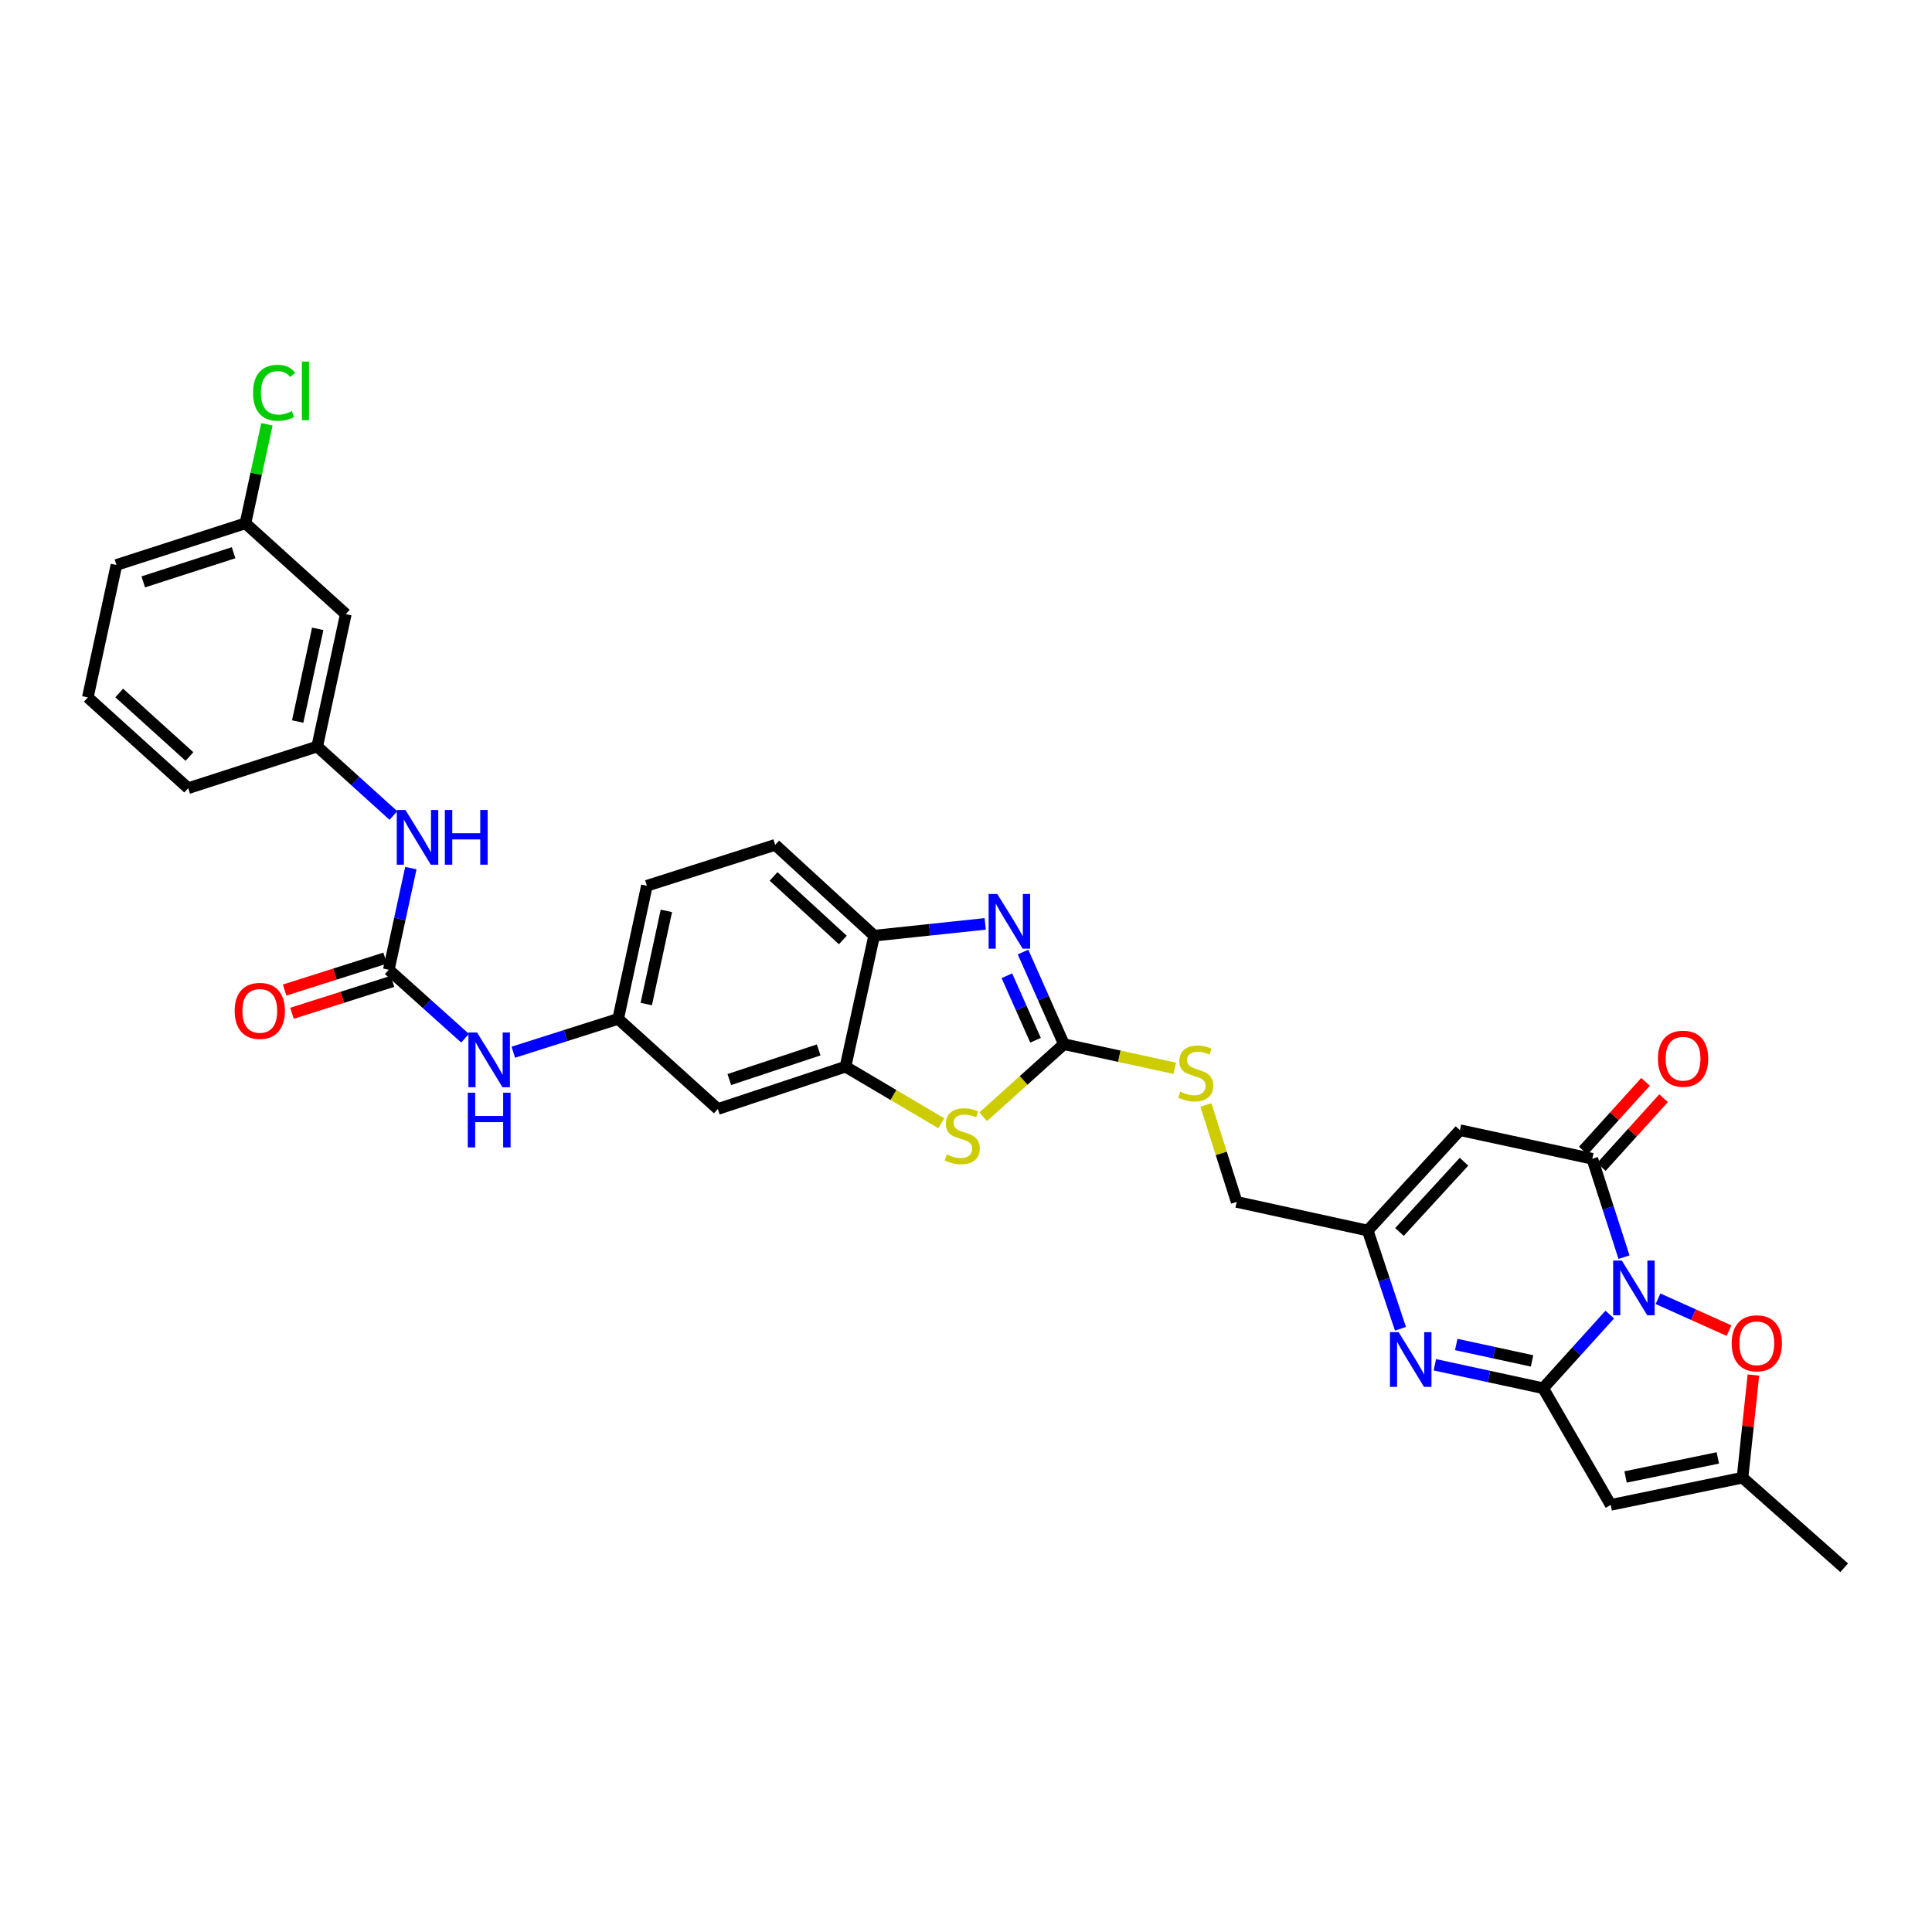 <?xml version='1.0' encoding='iso-8859-1'?>
<svg version='1.1' baseProfile='full'
              xmlns='http://www.w3.org/2000/svg'
                      xmlns:rdkit='http://www.rdkit.org/xml'
                      xmlns:xlink='http://www.w3.org/1999/xlink'
                  xml:space='preserve'
width='1000px' height='1000px' viewBox='0 0 1000 1000'>
<!-- END OF HEADER -->
<rect style='opacity:1.0;fill:#FFFFFF;stroke:none' width='1000' height='1000' x='0' y='0'> </rect>
<path class='bond-0' d='M 833.217,680.42 L 815.971,699.483' style='fill:none;fill-rule:evenodd;stroke:#0000FF;stroke-width:6px;stroke-linecap:butt;stroke-linejoin:miter;stroke-opacity:1' />
<path class='bond-0' d='M 815.971,699.483 L 798.725,718.547' style='fill:none;fill-rule:evenodd;stroke:#000000;stroke-width:6px;stroke-linecap:butt;stroke-linejoin:miter;stroke-opacity:1' />
<path class='bond-1' d='M 840.579,650.698 L 832.376,625.247' style='fill:none;fill-rule:evenodd;stroke:#0000FF;stroke-width:6px;stroke-linecap:butt;stroke-linejoin:miter;stroke-opacity:1' />
<path class='bond-1' d='M 832.376,625.247 L 824.173,599.796' style='fill:none;fill-rule:evenodd;stroke:#000000;stroke-width:6px;stroke-linecap:butt;stroke-linejoin:miter;stroke-opacity:1' />
<path class='bond-7' d='M 858.192,672.226 L 876.555,680.482' style='fill:none;fill-rule:evenodd;stroke:#0000FF;stroke-width:6px;stroke-linecap:butt;stroke-linejoin:miter;stroke-opacity:1' />
<path class='bond-7' d='M 876.555,680.482 L 894.918,688.738' style='fill:none;fill-rule:evenodd;stroke:#FF0000;stroke-width:6px;stroke-linecap:butt;stroke-linejoin:miter;stroke-opacity:1' />
<path class='bond-2' d='M 798.725,718.547 L 770.702,712.472' style='fill:none;fill-rule:evenodd;stroke:#000000;stroke-width:6px;stroke-linecap:butt;stroke-linejoin:miter;stroke-opacity:1' />
<path class='bond-2' d='M 770.702,712.472 L 742.678,706.398' style='fill:none;fill-rule:evenodd;stroke:#0000FF;stroke-width:6px;stroke-linecap:butt;stroke-linejoin:miter;stroke-opacity:1' />
<path class='bond-2' d='M 792.987,704.409 L 773.371,700.157' style='fill:none;fill-rule:evenodd;stroke:#000000;stroke-width:6px;stroke-linecap:butt;stroke-linejoin:miter;stroke-opacity:1' />
<path class='bond-2' d='M 773.371,700.157 L 753.755,695.905' style='fill:none;fill-rule:evenodd;stroke:#0000FF;stroke-width:6px;stroke-linecap:butt;stroke-linejoin:miter;stroke-opacity:1' />
<path class='bond-3' d='M 798.725,718.547 L 833.709,778.93' style='fill:none;fill-rule:evenodd;stroke:#000000;stroke-width:6px;stroke-linecap:butt;stroke-linejoin:miter;stroke-opacity:1' />
<path class='bond-6' d='M 824.173,599.796 L 755.655,584.982' style='fill:none;fill-rule:evenodd;stroke:#000000;stroke-width:6px;stroke-linecap:butt;stroke-linejoin:miter;stroke-opacity:1' />
<path class='bond-18' d='M 828.845,604.024 L 844.958,586.223' style='fill:none;fill-rule:evenodd;stroke:#000000;stroke-width:6px;stroke-linecap:butt;stroke-linejoin:miter;stroke-opacity:1' />
<path class='bond-18' d='M 844.958,586.223 L 861.071,568.421' style='fill:none;fill-rule:evenodd;stroke:#FF0000;stroke-width:6px;stroke-linecap:butt;stroke-linejoin:miter;stroke-opacity:1' />
<path class='bond-18' d='M 819.502,595.568 L 835.615,577.766' style='fill:none;fill-rule:evenodd;stroke:#000000;stroke-width:6px;stroke-linecap:butt;stroke-linejoin:miter;stroke-opacity:1' />
<path class='bond-18' d='M 835.615,577.766 L 851.728,559.965' style='fill:none;fill-rule:evenodd;stroke:#FF0000;stroke-width:6px;stroke-linecap:butt;stroke-linejoin:miter;stroke-opacity:1' />
<path class='bond-33' d='M 724.878,687.771 L 716.404,662.35' style='fill:none;fill-rule:evenodd;stroke:#0000FF;stroke-width:6px;stroke-linecap:butt;stroke-linejoin:miter;stroke-opacity:1' />
<path class='bond-33' d='M 716.404,662.35 L 707.929,636.929' style='fill:none;fill-rule:evenodd;stroke:#000000;stroke-width:6px;stroke-linecap:butt;stroke-linejoin:miter;stroke-opacity:1' />
<path class='bond-32' d='M 833.709,778.93 L 901.919,764.844' style='fill:none;fill-rule:evenodd;stroke:#000000;stroke-width:6px;stroke-linecap:butt;stroke-linejoin:miter;stroke-opacity:1' />
<path class='bond-32' d='M 841.392,764.476 L 889.139,754.616' style='fill:none;fill-rule:evenodd;stroke:#000000;stroke-width:6px;stroke-linecap:butt;stroke-linejoin:miter;stroke-opacity:1' />
<path class='bond-4' d='M 550.68,540.463 L 579.373,546.703' style='fill:none;fill-rule:evenodd;stroke:#000000;stroke-width:6px;stroke-linecap:butt;stroke-linejoin:miter;stroke-opacity:1' />
<path class='bond-4' d='M 579.373,546.703 L 608.065,552.943' style='fill:none;fill-rule:evenodd;stroke:#CCCC00;stroke-width:6px;stroke-linecap:butt;stroke-linejoin:miter;stroke-opacity:1' />
<path class='bond-5' d='M 550.68,540.463 L 540.092,516.617' style='fill:none;fill-rule:evenodd;stroke:#000000;stroke-width:6px;stroke-linecap:butt;stroke-linejoin:miter;stroke-opacity:1' />
<path class='bond-5' d='M 540.092,516.617 L 529.505,492.772' style='fill:none;fill-rule:evenodd;stroke:#0000FF;stroke-width:6px;stroke-linecap:butt;stroke-linejoin:miter;stroke-opacity:1' />
<path class='bond-5' d='M 535.986,538.423 L 528.575,521.731' style='fill:none;fill-rule:evenodd;stroke:#000000;stroke-width:6px;stroke-linecap:butt;stroke-linejoin:miter;stroke-opacity:1' />
<path class='bond-5' d='M 528.575,521.731 L 521.164,505.04' style='fill:none;fill-rule:evenodd;stroke:#0000FF;stroke-width:6px;stroke-linecap:butt;stroke-linejoin:miter;stroke-opacity:1' />
<path class='bond-8' d='M 550.68,540.463 L 529.792,559.25' style='fill:none;fill-rule:evenodd;stroke:#000000;stroke-width:6px;stroke-linecap:butt;stroke-linejoin:miter;stroke-opacity:1' />
<path class='bond-8' d='M 529.792,559.25 L 508.903,578.038' style='fill:none;fill-rule:evenodd;stroke:#CCCC00;stroke-width:6px;stroke-linecap:butt;stroke-linejoin:miter;stroke-opacity:1' />
<path class='bond-13' d='M 509.946,478.199 L 481.201,481.25' style='fill:none;fill-rule:evenodd;stroke:#0000FF;stroke-width:6px;stroke-linecap:butt;stroke-linejoin:miter;stroke-opacity:1' />
<path class='bond-13' d='M 481.201,481.25 L 452.456,484.301' style='fill:none;fill-rule:evenodd;stroke:#000000;stroke-width:6px;stroke-linecap:butt;stroke-linejoin:miter;stroke-opacity:1' />
<path class='bond-9' d='M 755.655,584.982 L 707.929,636.929' style='fill:none;fill-rule:evenodd;stroke:#000000;stroke-width:6px;stroke-linecap:butt;stroke-linejoin:miter;stroke-opacity:1' />
<path class='bond-9' d='M 757.776,601.3 L 724.368,637.663' style='fill:none;fill-rule:evenodd;stroke:#000000;stroke-width:6px;stroke-linecap:butt;stroke-linejoin:miter;stroke-opacity:1' />
<path class='bond-12' d='M 907.564,711.723 L 904.742,738.283' style='fill:none;fill-rule:evenodd;stroke:#FF0000;stroke-width:6px;stroke-linecap:butt;stroke-linejoin:miter;stroke-opacity:1' />
<path class='bond-12' d='M 904.742,738.283 L 901.919,764.844' style='fill:none;fill-rule:evenodd;stroke:#000000;stroke-width:6px;stroke-linecap:butt;stroke-linejoin:miter;stroke-opacity:1' />
<path class='bond-11' d='M 487.219,581.398 L 462.424,566.755' style='fill:none;fill-rule:evenodd;stroke:#CCCC00;stroke-width:6px;stroke-linecap:butt;stroke-linejoin:miter;stroke-opacity:1' />
<path class='bond-11' d='M 462.424,566.755 L 437.628,552.112' style='fill:none;fill-rule:evenodd;stroke:#000000;stroke-width:6px;stroke-linecap:butt;stroke-linejoin:miter;stroke-opacity:1' />
<path class='bond-24' d='M 707.929,636.929 L 640.097,622.101' style='fill:none;fill-rule:evenodd;stroke:#000000;stroke-width:6px;stroke-linecap:butt;stroke-linejoin:miter;stroke-opacity:1' />
<path class='bond-10' d='M 201.247,501.943 L 220.978,519.661' style='fill:none;fill-rule:evenodd;stroke:#000000;stroke-width:6px;stroke-linecap:butt;stroke-linejoin:miter;stroke-opacity:1' />
<path class='bond-10' d='M 220.978,519.661 L 240.709,537.379' style='fill:none;fill-rule:evenodd;stroke:#0000FF;stroke-width:6px;stroke-linecap:butt;stroke-linejoin:miter;stroke-opacity:1' />
<path class='bond-16' d='M 201.247,501.943 L 206.953,475.63' style='fill:none;fill-rule:evenodd;stroke:#000000;stroke-width:6px;stroke-linecap:butt;stroke-linejoin:miter;stroke-opacity:1' />
<path class='bond-16' d='M 206.953,475.63 L 212.66,449.317' style='fill:none;fill-rule:evenodd;stroke:#0000FF;stroke-width:6px;stroke-linecap:butt;stroke-linejoin:miter;stroke-opacity:1' />
<path class='bond-20' d='M 199.34,495.938 L 173.328,504.199' style='fill:none;fill-rule:evenodd;stroke:#000000;stroke-width:6px;stroke-linecap:butt;stroke-linejoin:miter;stroke-opacity:1' />
<path class='bond-20' d='M 173.328,504.199 L 147.316,512.459' style='fill:none;fill-rule:evenodd;stroke:#FF0000;stroke-width:6px;stroke-linecap:butt;stroke-linejoin:miter;stroke-opacity:1' />
<path class='bond-20' d='M 203.154,507.949 L 177.143,516.209' style='fill:none;fill-rule:evenodd;stroke:#000000;stroke-width:6px;stroke-linecap:butt;stroke-linejoin:miter;stroke-opacity:1' />
<path class='bond-20' d='M 177.143,516.209 L 151.131,524.47' style='fill:none;fill-rule:evenodd;stroke:#FF0000;stroke-width:6px;stroke-linecap:butt;stroke-linejoin:miter;stroke-opacity:1' />
<path class='bond-14' d='M 437.628,552.112 L 371.546,574.018' style='fill:none;fill-rule:evenodd;stroke:#000000;stroke-width:6px;stroke-linecap:butt;stroke-linejoin:miter;stroke-opacity:1' />
<path class='bond-14' d='M 423.751,543.437 L 377.493,558.771' style='fill:none;fill-rule:evenodd;stroke:#000000;stroke-width:6px;stroke-linecap:butt;stroke-linejoin:miter;stroke-opacity:1' />
<path class='bond-34' d='M 437.628,552.112 L 452.456,484.301' style='fill:none;fill-rule:evenodd;stroke:#000000;stroke-width:6px;stroke-linecap:butt;stroke-linejoin:miter;stroke-opacity:1' />
<path class='bond-28' d='M 901.919,764.844 L 954.545,811.478' style='fill:none;fill-rule:evenodd;stroke:#000000;stroke-width:6px;stroke-linecap:butt;stroke-linejoin:miter;stroke-opacity:1' />
<path class='bond-23' d='M 452.456,484.301 L 401.237,437.296' style='fill:none;fill-rule:evenodd;stroke:#000000;stroke-width:6px;stroke-linecap:butt;stroke-linejoin:miter;stroke-opacity:1' />
<path class='bond-23' d='M 436.253,486.535 L 400.399,453.632' style='fill:none;fill-rule:evenodd;stroke:#000000;stroke-width:6px;stroke-linecap:butt;stroke-linejoin:miter;stroke-opacity:1' />
<path class='bond-19' d='M 371.546,574.018 L 319.956,527.371' style='fill:none;fill-rule:evenodd;stroke:#000000;stroke-width:6px;stroke-linecap:butt;stroke-linejoin:miter;stroke-opacity:1' />
<path class='bond-15' d='M 265.686,544.62 L 292.821,535.996' style='fill:none;fill-rule:evenodd;stroke:#0000FF;stroke-width:6px;stroke-linecap:butt;stroke-linejoin:miter;stroke-opacity:1' />
<path class='bond-15' d='M 292.821,535.996 L 319.956,527.371' style='fill:none;fill-rule:evenodd;stroke:#000000;stroke-width:6px;stroke-linecap:butt;stroke-linejoin:miter;stroke-opacity:1' />
<path class='bond-21' d='M 203.619,422.1 L 183.898,404.253' style='fill:none;fill-rule:evenodd;stroke:#0000FF;stroke-width:6px;stroke-linecap:butt;stroke-linejoin:miter;stroke-opacity:1' />
<path class='bond-21' d='M 183.898,404.253 L 164.177,386.406' style='fill:none;fill-rule:evenodd;stroke:#000000;stroke-width:6px;stroke-linecap:butt;stroke-linejoin:miter;stroke-opacity:1' />
<path class='bond-17' d='M 624.17,571.93 L 632.133,597.016' style='fill:none;fill-rule:evenodd;stroke:#CCCC00;stroke-width:6px;stroke-linecap:butt;stroke-linejoin:miter;stroke-opacity:1' />
<path class='bond-17' d='M 632.133,597.016 L 640.097,622.101' style='fill:none;fill-rule:evenodd;stroke:#000000;stroke-width:6px;stroke-linecap:butt;stroke-linejoin:miter;stroke-opacity:1' />
<path class='bond-35' d='M 319.956,527.371 L 334.826,458.474' style='fill:none;fill-rule:evenodd;stroke:#000000;stroke-width:6px;stroke-linecap:butt;stroke-linejoin:miter;stroke-opacity:1' />
<path class='bond-35' d='M 334.504,519.695 L 344.914,471.467' style='fill:none;fill-rule:evenodd;stroke:#000000;stroke-width:6px;stroke-linecap:butt;stroke-linejoin:miter;stroke-opacity:1' />
<path class='bond-22' d='M 164.177,386.406 L 178.991,317.867' style='fill:none;fill-rule:evenodd;stroke:#000000;stroke-width:6px;stroke-linecap:butt;stroke-linejoin:miter;stroke-opacity:1' />
<path class='bond-22' d='M 154.082,373.463 L 164.452,325.485' style='fill:none;fill-rule:evenodd;stroke:#000000;stroke-width:6px;stroke-linecap:butt;stroke-linejoin:miter;stroke-opacity:1' />
<path class='bond-30' d='M 164.177,386.406 L 97.402,407.962' style='fill:none;fill-rule:evenodd;stroke:#000000;stroke-width:6px;stroke-linecap:butt;stroke-linejoin:miter;stroke-opacity:1' />
<path class='bond-25' d='M 178.991,317.867 L 127.044,270.862' style='fill:none;fill-rule:evenodd;stroke:#000000;stroke-width:6px;stroke-linecap:butt;stroke-linejoin:miter;stroke-opacity:1' />
<path class='bond-26' d='M 401.237,437.296 L 334.826,458.474' style='fill:none;fill-rule:evenodd;stroke:#000000;stroke-width:6px;stroke-linecap:butt;stroke-linejoin:miter;stroke-opacity:1' />
<path class='bond-27' d='M 127.044,270.862 L 132.598,245.239' style='fill:none;fill-rule:evenodd;stroke:#000000;stroke-width:6px;stroke-linecap:butt;stroke-linejoin:miter;stroke-opacity:1' />
<path class='bond-27' d='M 132.598,245.239 L 138.152,219.616' style='fill:none;fill-rule:evenodd;stroke:#00CC00;stroke-width:6px;stroke-linecap:butt;stroke-linejoin:miter;stroke-opacity:1' />
<path class='bond-36' d='M 127.044,270.862 L 60.269,292.425' style='fill:none;fill-rule:evenodd;stroke:#000000;stroke-width:6px;stroke-linecap:butt;stroke-linejoin:miter;stroke-opacity:1' />
<path class='bond-36' d='M 120.9,286.089 L 74.157,301.183' style='fill:none;fill-rule:evenodd;stroke:#000000;stroke-width:6px;stroke-linecap:butt;stroke-linejoin:miter;stroke-opacity:1' />
<path class='bond-29' d='M 45.455,360.979 L 97.402,407.962' style='fill:none;fill-rule:evenodd;stroke:#000000;stroke-width:6px;stroke-linecap:butt;stroke-linejoin:miter;stroke-opacity:1' />
<path class='bond-29' d='M 61.7,358.68 L 98.063,391.569' style='fill:none;fill-rule:evenodd;stroke:#000000;stroke-width:6px;stroke-linecap:butt;stroke-linejoin:miter;stroke-opacity:1' />
<path class='bond-31' d='M 45.455,360.979 L 60.269,292.425' style='fill:none;fill-rule:evenodd;stroke:#000000;stroke-width:6px;stroke-linecap:butt;stroke-linejoin:miter;stroke-opacity:1' />
<path  class='atom-0' d='M 839.448 652.453
L 848.728 667.453
Q 849.648 668.933, 851.128 671.613
Q 852.608 674.293, 852.688 674.453
L 852.688 652.453
L 856.448 652.453
L 856.448 680.773
L 852.568 680.773
L 842.608 664.373
Q 841.448 662.453, 840.208 660.253
Q 839.008 658.053, 838.648 657.373
L 838.648 680.773
L 834.968 680.773
L 834.968 652.453
L 839.448 652.453
' fill='#0000FF'/>
<path  class='atom-3' d='M 723.925 689.53
L 733.205 704.53
Q 734.125 706.01, 735.605 708.69
Q 737.085 711.37, 737.165 711.53
L 737.165 689.53
L 740.925 689.53
L 740.925 717.85
L 737.045 717.85
L 727.085 701.45
Q 725.925 699.53, 724.685 697.33
Q 723.485 695.13, 723.125 694.45
L 723.125 717.85
L 719.445 717.85
L 719.445 689.53
L 723.925 689.53
' fill='#0000FF'/>
<path  class='atom-6' d='M 516.185 462.713
L 525.465 477.713
Q 526.385 479.193, 527.865 481.873
Q 529.345 484.553, 529.425 484.713
L 529.425 462.713
L 533.185 462.713
L 533.185 491.033
L 529.305 491.033
L 519.345 474.633
Q 518.185 472.713, 516.945 470.513
Q 515.745 468.313, 515.385 467.633
L 515.385 491.033
L 511.705 491.033
L 511.705 462.713
L 516.185 462.713
' fill='#0000FF'/>
<path  class='atom-8' d='M 896.319 695.292
Q 896.319 688.492, 899.679 684.692
Q 903.039 680.892, 909.319 680.892
Q 915.599 680.892, 918.959 684.692
Q 922.319 688.492, 922.319 695.292
Q 922.319 702.172, 918.919 706.092
Q 915.519 709.972, 909.319 709.972
Q 903.079 709.972, 899.679 706.092
Q 896.319 702.212, 896.319 695.292
M 909.319 706.772
Q 913.639 706.772, 915.959 703.892
Q 918.319 700.972, 918.319 695.292
Q 918.319 689.732, 915.959 686.932
Q 913.639 684.092, 909.319 684.092
Q 904.999 684.092, 902.639 686.892
Q 900.319 689.692, 900.319 695.292
Q 900.319 701.012, 902.639 703.892
Q 904.999 706.772, 909.319 706.772
' fill='#FF0000'/>
<path  class='atom-9' d='M 490.054 597.516
Q 490.374 597.636, 491.694 598.196
Q 493.014 598.756, 494.454 599.116
Q 495.934 599.436, 497.374 599.436
Q 500.054 599.436, 501.614 598.156
Q 503.174 596.836, 503.174 594.556
Q 503.174 592.996, 502.374 592.036
Q 501.614 591.076, 500.414 590.556
Q 499.214 590.036, 497.214 589.436
Q 494.694 588.676, 493.174 587.956
Q 491.694 587.236, 490.614 585.716
Q 489.574 584.196, 489.574 581.636
Q 489.574 578.076, 491.974 575.876
Q 494.414 573.676, 499.214 573.676
Q 502.494 573.676, 506.214 575.236
L 505.294 578.316
Q 501.894 576.916, 499.334 576.916
Q 496.574 576.916, 495.054 578.076
Q 493.534 579.196, 493.574 581.156
Q 493.574 582.676, 494.334 583.596
Q 495.134 584.516, 496.254 585.036
Q 497.414 585.556, 499.334 586.156
Q 501.894 586.956, 503.414 587.756
Q 504.934 588.556, 506.014 590.196
Q 507.134 591.796, 507.134 594.556
Q 507.134 598.476, 504.494 600.596
Q 501.894 602.676, 497.534 602.676
Q 495.014 602.676, 493.094 602.116
Q 491.214 601.596, 488.974 600.676
L 490.054 597.516
' fill='#CCCC00'/>
<path  class='atom-16' d='M 246.935 534.431
L 256.215 549.431
Q 257.135 550.911, 258.615 553.591
Q 260.095 556.271, 260.175 556.431
L 260.175 534.431
L 263.935 534.431
L 263.935 562.751
L 260.055 562.751
L 250.095 546.351
Q 248.935 544.431, 247.695 542.231
Q 246.495 540.031, 246.135 539.351
L 246.135 562.751
L 242.455 562.751
L 242.455 534.431
L 246.935 534.431
' fill='#0000FF'/>
<path  class='atom-16' d='M 242.115 565.583
L 245.955 565.583
L 245.955 577.623
L 260.435 577.623
L 260.435 565.583
L 264.275 565.583
L 264.275 593.903
L 260.435 593.903
L 260.435 580.823
L 245.955 580.823
L 245.955 593.903
L 242.115 593.903
L 242.115 565.583
' fill='#0000FF'/>
<path  class='atom-17' d='M 209.85 419.244
L 219.13 434.244
Q 220.05 435.724, 221.53 438.404
Q 223.01 441.084, 223.09 441.244
L 223.09 419.244
L 226.85 419.244
L 226.85 447.564
L 222.97 447.564
L 213.01 431.164
Q 211.85 429.244, 210.61 427.044
Q 209.41 424.844, 209.05 424.164
L 209.05 447.564
L 205.37 447.564
L 205.37 419.244
L 209.85 419.244
' fill='#0000FF'/>
<path  class='atom-17' d='M 230.25 419.244
L 234.09 419.244
L 234.09 431.284
L 248.57 431.284
L 248.57 419.244
L 252.41 419.244
L 252.41 447.564
L 248.57 447.564
L 248.57 434.484
L 234.09 434.484
L 234.09 447.564
L 230.25 447.564
L 230.25 419.244
' fill='#0000FF'/>
<path  class='atom-18' d='M 610.891 565.018
Q 611.211 565.138, 612.531 565.698
Q 613.851 566.258, 615.291 566.618
Q 616.771 566.938, 618.211 566.938
Q 620.891 566.938, 622.451 565.658
Q 624.011 564.338, 624.011 562.058
Q 624.011 560.498, 623.211 559.538
Q 622.451 558.578, 621.251 558.058
Q 620.051 557.538, 618.051 556.938
Q 615.531 556.178, 614.011 555.458
Q 612.531 554.738, 611.451 553.218
Q 610.411 551.698, 610.411 549.138
Q 610.411 545.578, 612.811 543.378
Q 615.251 541.178, 620.051 541.178
Q 623.331 541.178, 627.051 542.738
L 626.131 545.818
Q 622.731 544.418, 620.171 544.418
Q 617.411 544.418, 615.891 545.578
Q 614.371 546.698, 614.411 548.658
Q 614.411 550.178, 615.171 551.098
Q 615.971 552.018, 617.091 552.538
Q 618.251 553.058, 620.171 553.658
Q 622.731 554.458, 624.251 555.258
Q 625.771 556.058, 626.851 557.698
Q 627.971 559.298, 627.971 562.058
Q 627.971 565.978, 625.331 568.098
Q 622.731 570.178, 618.371 570.178
Q 615.851 570.178, 613.931 569.618
Q 612.051 569.098, 609.811 568.178
L 610.891 565.018
' fill='#CCCC00'/>
<path  class='atom-19' d='M 858.15 547.978
Q 858.15 541.178, 861.51 537.378
Q 864.87 533.578, 871.15 533.578
Q 877.43 533.578, 880.79 537.378
Q 884.15 541.178, 884.15 547.978
Q 884.15 554.858, 880.75 558.778
Q 877.35 562.658, 871.15 562.658
Q 864.91 562.658, 861.51 558.778
Q 858.15 554.898, 858.15 547.978
M 871.15 559.458
Q 875.47 559.458, 877.79 556.578
Q 880.15 553.658, 880.15 547.978
Q 880.15 542.418, 877.79 539.618
Q 875.47 536.778, 871.15 536.778
Q 866.83 536.778, 864.47 539.578
Q 862.15 542.378, 862.15 547.978
Q 862.15 553.698, 864.47 556.578
Q 866.83 559.458, 871.15 559.458
' fill='#FF0000'/>
<path  class='atom-21' d='M 121.472 523.229
Q 121.472 516.429, 124.832 512.629
Q 128.192 508.829, 134.472 508.829
Q 140.752 508.829, 144.112 512.629
Q 147.472 516.429, 147.472 523.229
Q 147.472 530.109, 144.072 534.029
Q 140.672 537.909, 134.472 537.909
Q 128.232 537.909, 124.832 534.029
Q 121.472 530.149, 121.472 523.229
M 134.472 534.709
Q 138.792 534.709, 141.112 531.829
Q 143.472 528.909, 143.472 523.229
Q 143.472 517.669, 141.112 514.869
Q 138.792 512.029, 134.472 512.029
Q 130.152 512.029, 127.792 514.829
Q 125.472 517.629, 125.472 523.229
Q 125.472 528.949, 127.792 531.829
Q 130.152 534.709, 134.472 534.709
' fill='#FF0000'/>
<path  class='atom-28' d='M 130.98 203.302
Q 130.98 196.262, 134.26 192.582
Q 137.58 188.862, 143.86 188.862
Q 149.7 188.862, 152.82 192.982
L 150.18 195.142
Q 147.9 192.142, 143.86 192.142
Q 139.58 192.142, 137.3 195.022
Q 135.06 197.862, 135.06 203.302
Q 135.06 208.902, 137.38 211.782
Q 139.74 214.662, 144.3 214.662
Q 147.42 214.662, 151.06 212.782
L 152.18 215.782
Q 150.7 216.742, 148.46 217.302
Q 146.22 217.862, 143.74 217.862
Q 137.58 217.862, 134.26 214.102
Q 130.98 210.342, 130.98 203.302
' fill='#00CC00'/>
<path  class='atom-28' d='M 156.26 187.142
L 159.94 187.142
L 159.94 217.502
L 156.26 217.502
L 156.26 187.142
' fill='#00CC00'/>
</svg>
